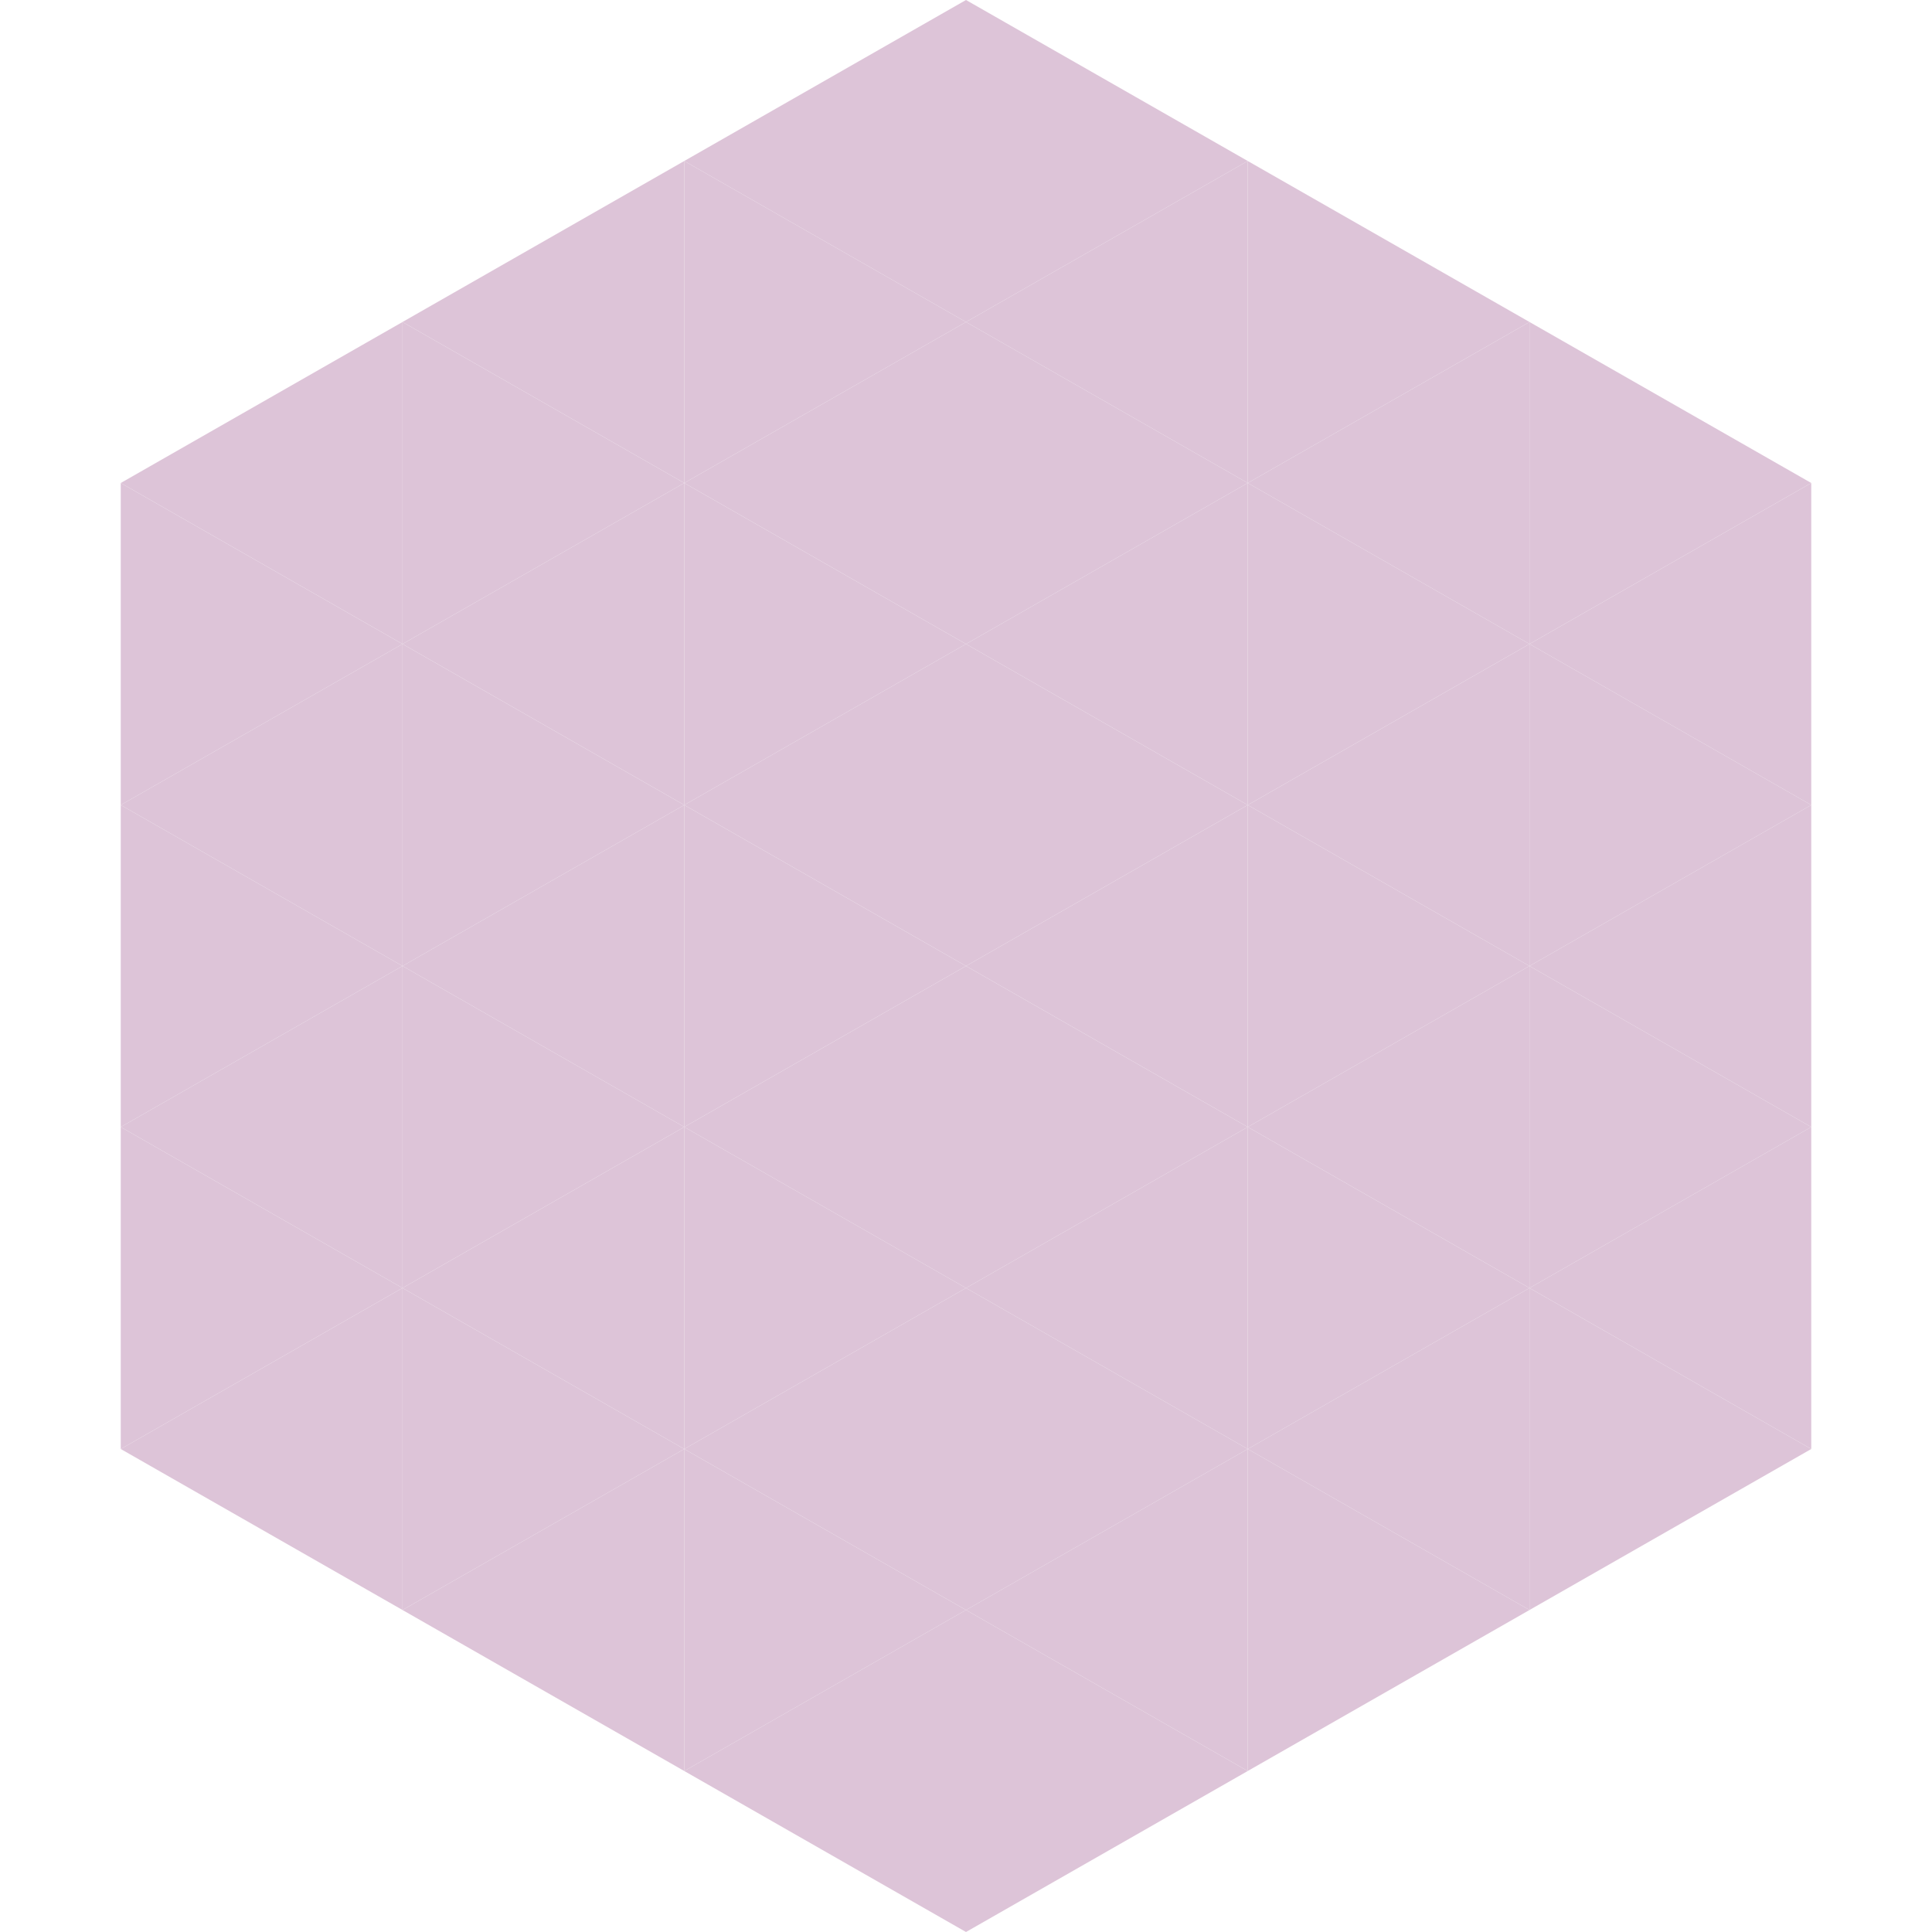 <?xml version="1.0"?>
<!-- Generated by SVGo -->
<svg width="240" height="240"
     xmlns="http://www.w3.org/2000/svg"
     xmlns:xlink="http://www.w3.org/1999/xlink">
<polygon points="50,40 15,60 50,80" style="fill:rgb(221,196,216)" />
<polygon points="190,40 225,60 190,80" style="fill:rgb(221,196,216)" />
<polygon points="15,60 50,80 15,100" style="fill:rgb(221,196,216)" />
<polygon points="225,60 190,80 225,100" style="fill:rgb(221,196,216)" />
<polygon points="50,80 15,100 50,120" style="fill:rgb(221,196,216)" />
<polygon points="190,80 225,100 190,120" style="fill:rgb(221,196,216)" />
<polygon points="15,100 50,120 15,140" style="fill:rgb(221,196,216)" />
<polygon points="225,100 190,120 225,140" style="fill:rgb(221,196,216)" />
<polygon points="50,120 15,140 50,160" style="fill:rgb(221,196,216)" />
<polygon points="190,120 225,140 190,160" style="fill:rgb(221,196,216)" />
<polygon points="15,140 50,160 15,180" style="fill:rgb(221,196,216)" />
<polygon points="225,140 190,160 225,180" style="fill:rgb(221,196,216)" />
<polygon points="50,160 15,180 50,200" style="fill:rgb(221,196,216)" />
<polygon points="190,160 225,180 190,200" style="fill:rgb(221,196,216)" />
<polygon points="15,180 50,200 15,220" style="fill:rgb(255,255,255); fill-opacity:0" />
<polygon points="225,180 190,200 225,220" style="fill:rgb(255,255,255); fill-opacity:0" />
<polygon points="50,0 85,20 50,40" style="fill:rgb(255,255,255); fill-opacity:0" />
<polygon points="190,0 155,20 190,40" style="fill:rgb(255,255,255); fill-opacity:0" />
<polygon points="85,20 50,40 85,60" style="fill:rgb(221,196,216)" />
<polygon points="155,20 190,40 155,60" style="fill:rgb(221,196,216)" />
<polygon points="50,40 85,60 50,80" style="fill:rgb(221,196,216)" />
<polygon points="190,40 155,60 190,80" style="fill:rgb(221,196,216)" />
<polygon points="85,60 50,80 85,100" style="fill:rgb(221,196,216)" />
<polygon points="155,60 190,80 155,100" style="fill:rgb(221,196,216)" />
<polygon points="50,80 85,100 50,120" style="fill:rgb(221,196,216)" />
<polygon points="190,80 155,100 190,120" style="fill:rgb(221,196,216)" />
<polygon points="85,100 50,120 85,140" style="fill:rgb(221,196,216)" />
<polygon points="155,100 190,120 155,140" style="fill:rgb(221,196,216)" />
<polygon points="50,120 85,140 50,160" style="fill:rgb(221,196,216)" />
<polygon points="190,120 155,140 190,160" style="fill:rgb(221,196,216)" />
<polygon points="85,140 50,160 85,180" style="fill:rgb(221,196,216)" />
<polygon points="155,140 190,160 155,180" style="fill:rgb(221,196,216)" />
<polygon points="50,160 85,180 50,200" style="fill:rgb(221,196,216)" />
<polygon points="190,160 155,180 190,200" style="fill:rgb(221,196,216)" />
<polygon points="85,180 50,200 85,220" style="fill:rgb(221,196,216)" />
<polygon points="155,180 190,200 155,220" style="fill:rgb(221,196,216)" />
<polygon points="120,0 85,20 120,40" style="fill:rgb(221,196,216)" />
<polygon points="120,0 155,20 120,40" style="fill:rgb(221,196,216)" />
<polygon points="85,20 120,40 85,60" style="fill:rgb(221,196,216)" />
<polygon points="155,20 120,40 155,60" style="fill:rgb(221,196,216)" />
<polygon points="120,40 85,60 120,80" style="fill:rgb(221,196,216)" />
<polygon points="120,40 155,60 120,80" style="fill:rgb(221,196,216)" />
<polygon points="85,60 120,80 85,100" style="fill:rgb(221,196,216)" />
<polygon points="155,60 120,80 155,100" style="fill:rgb(221,196,216)" />
<polygon points="120,80 85,100 120,120" style="fill:rgb(221,196,216)" />
<polygon points="120,80 155,100 120,120" style="fill:rgb(221,196,216)" />
<polygon points="85,100 120,120 85,140" style="fill:rgb(221,196,216)" />
<polygon points="155,100 120,120 155,140" style="fill:rgb(221,196,216)" />
<polygon points="120,120 85,140 120,160" style="fill:rgb(221,196,216)" />
<polygon points="120,120 155,140 120,160" style="fill:rgb(221,196,216)" />
<polygon points="85,140 120,160 85,180" style="fill:rgb(221,196,216)" />
<polygon points="155,140 120,160 155,180" style="fill:rgb(221,196,216)" />
<polygon points="120,160 85,180 120,200" style="fill:rgb(221,196,216)" />
<polygon points="120,160 155,180 120,200" style="fill:rgb(221,196,216)" />
<polygon points="85,180 120,200 85,220" style="fill:rgb(221,196,216)" />
<polygon points="155,180 120,200 155,220" style="fill:rgb(221,196,216)" />
<polygon points="120,200 85,220 120,240" style="fill:rgb(221,196,216)" />
<polygon points="120,200 155,220 120,240" style="fill:rgb(221,196,216)" />
<polygon points="85,220 120,240 85,260" style="fill:rgb(255,255,255); fill-opacity:0" />
<polygon points="155,220 120,240 155,260" style="fill:rgb(255,255,255); fill-opacity:0" />
</svg>
